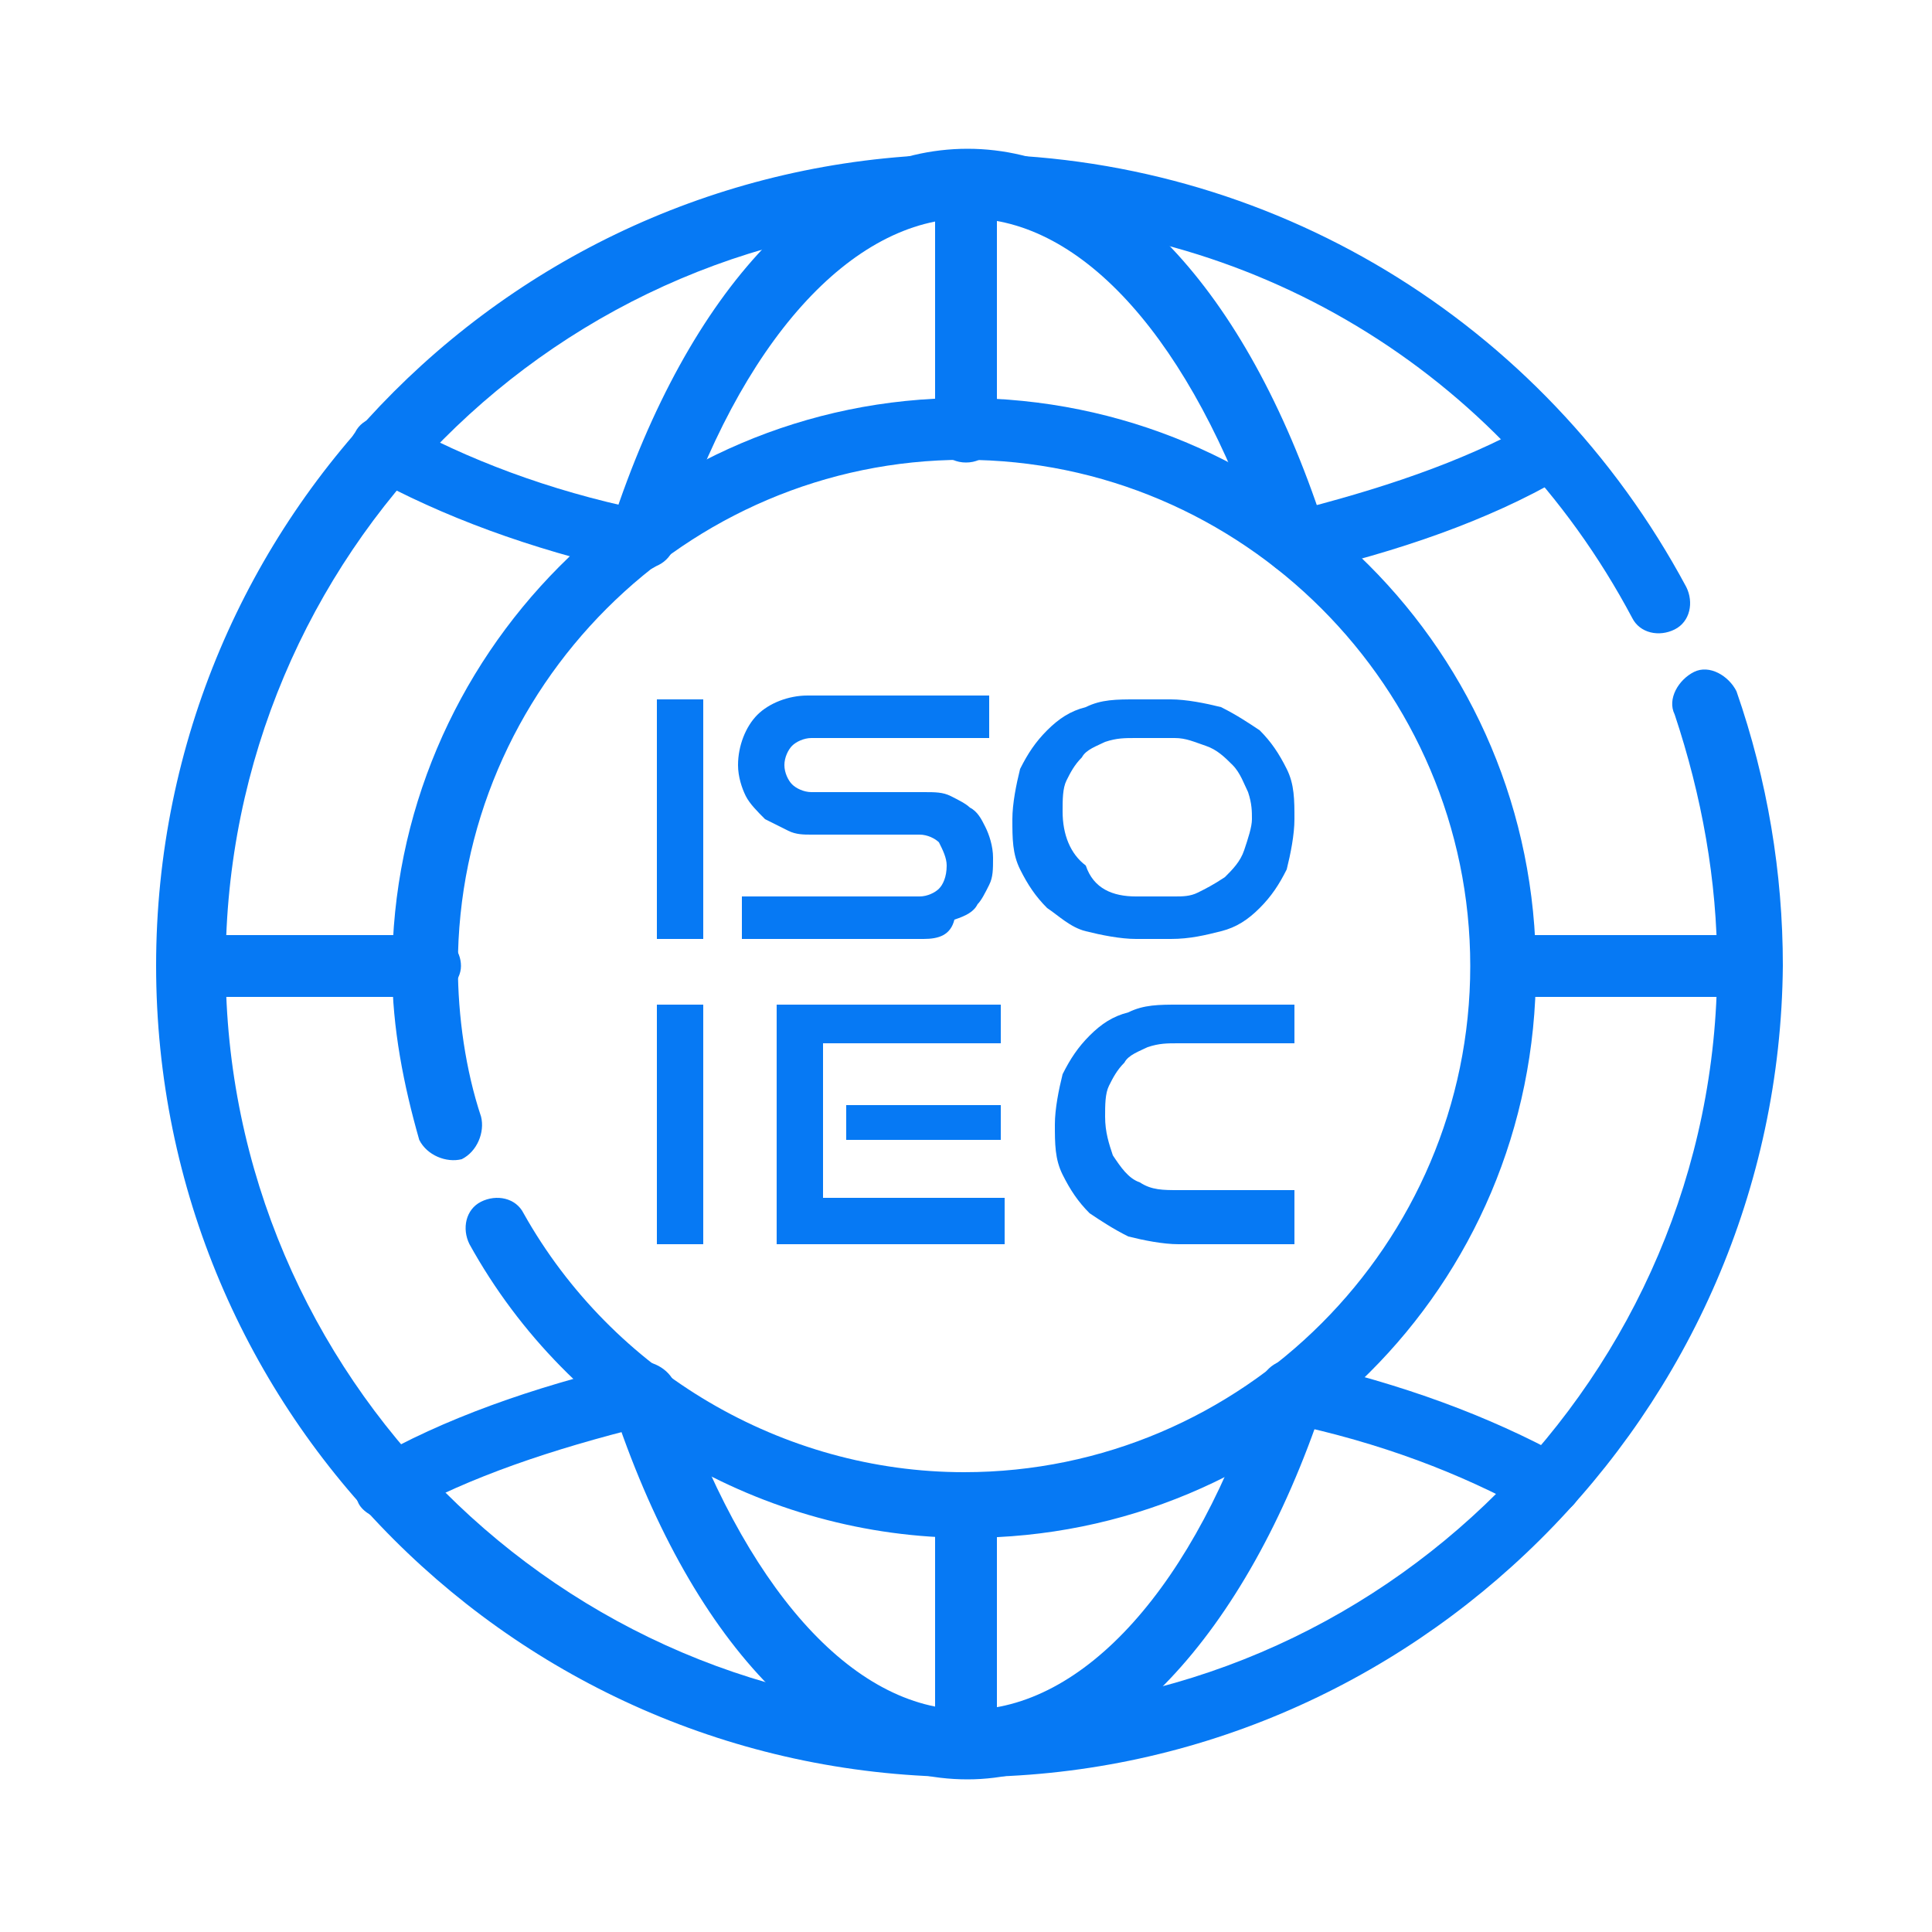 <?xml version="1.0" encoding="utf-8"?>
<!-- Generator: Adobe Illustrator 27.1.0, SVG Export Plug-In . SVG Version: 6.00 Build 0)  -->
<svg version="1.1" id="Layer_1" xmlns="http://www.w3.org/2000/svg" xmlns:xlink="http://www.w3.org/1999/xlink" x="0px" y="0px"
	 viewBox="0 0 50 50" style="enable-background:new 0 0 50 50;" xml:space="preserve">
<style type="text/css">
	.st0{fill:none;}
	.st1{fill:#0679F4;}
</style>
<rect x="196.8" y="-214.6" class="st0" width="682.7" height="682.7"/>
<g id="g1345">
	<g id="g1351" transform="translate(489.94,339.99)">
		<g id="path1353">
			<path class="st1" d="M-464.9-294c-11.6,0-21-9.4-21-21s9.4-21,21-21c7.8,0,14.9,4.3,18.6,11.2c0.2,0.4,0.1,0.9-0.3,1.1
				c-0.4,0.2-0.9,0.1-1.1-0.3c-3.4-6.4-9.9-10.3-17.1-10.3c-10.7,0-19.3,8.7-19.3,19.3s8.7,19.3,19.3,19.3s19.3-8.7,19.3-19.3
				c0-2.2-0.4-4.4-1.1-6.5c-0.2-0.4,0.1-0.9,0.5-1.1c0.4-0.2,0.9,0.1,1.1,0.5c0.8,2.3,1.2,4.7,1.2,7.1
				C-443.9-303.4-453.4-294-464.9-294z"/>
		</g>
	</g>
	<g id="g1355" transform="translate(441.21,421.67)">
		<g id="path1357">
			<path class="st1" d="M-407.7-406.8c-0.4,0-0.7-0.3-0.8-0.6c-0.1-0.5,0.2-0.9,0.6-1c2.4-0.6,4.5-1.3,6.3-2.3
				c0.4-0.2,0.9-0.1,1.1,0.3c0.2,0.4,0.1,0.9-0.3,1.1c-1.9,1.1-4.2,1.9-6.8,2.5C-407.6-406.9-407.7-406.8-407.7-406.8z"/>
		</g>
	</g>
	<g id="g1359" transform="translate(151.29,391.79)">
		<g id="path1361">
			<path class="st1" d="M-134.8-377c-0.1,0-0.1,0-0.2,0c-2.6-0.6-4.8-1.4-6.8-2.5c-0.4-0.2-0.6-0.7-0.3-1.1c0.2-0.4,0.7-0.5,1.1-0.3
				c1.8,1,3.9,1.8,6.3,2.3c0.5,0.1,0.7,0.6,0.6,1C-134.1-377.2-134.4-377-134.8-377z"/>
		</g>
	</g>
	<g id="g1363" transform="translate(441.21,90.33)">
		<g id="path1365">
			<path class="st1" d="M-401.2-51.1c-0.1,0-0.3,0-0.4-0.1c-1.8-1-3.9-1.8-6.3-2.3c-0.5-0.1-0.7-0.6-0.6-1c0.1-0.5,0.6-0.7,1-0.6
				c2.6,0.6,4.8,1.4,6.8,2.5c0.4,0.2,0.6,0.7,0.3,1.1C-400.6-51.2-400.9-51.1-401.2-51.1z"/>
		</g>
	</g>
	<g id="g1367" transform="translate(151.28,120.21)">
		<g id="path1369">
			<path class="st1" d="M-141.3-80.9c-0.3,0-0.6-0.2-0.7-0.4c-0.2-0.4-0.1-0.9,0.3-1.1c1.9-1.1,4.2-1.9,6.7-2.5
				c0.5-0.1,0.9,0.2,1,0.6c0.1,0.5-0.2,0.9-0.6,1c-2.4,0.6-4.5,1.3-6.3,2.3C-141-81-141.2-80.9-141.3-80.9z"/>
		</g>
	</g>
	<g id="g1371" transform="translate(152.14,119.55)">
		<g id="path1373">
			<path class="st1" d="M-127.1-73.5c-3.8,0-7.2-3.6-9.2-9.7c-0.1-0.4,0.1-0.9,0.5-1.1c0.4-0.1,0.9,0.1,1.1,0.5
				c1.8,5.3,4.6,8.5,7.6,8.5c3,0,5.9-3.2,7.6-8.5c0.1-0.4,0.6-0.7,1.1-0.5c0.4,0.1,0.7,0.6,0.5,1.1
				C-119.9-77.2-123.4-73.5-127.1-73.5z"/>
		</g>
	</g>
	<g id="g1375" transform="translate(152.14,392.45)">
		<g id="path1377">
			<path class="st1" d="M-118.7-377.7c-0.4,0-0.7-0.2-0.8-0.6c-1.8-5.3-4.6-8.5-7.6-8.5c-3,0-5.9,3.2-7.6,8.5
				c-0.1,0.4-0.6,0.7-1.1,0.5c-0.4-0.1-0.7-0.6-0.5-1.1c2-6.1,5.4-9.7,9.2-9.7s7.2,3.6,9.2,9.7c0.1,0.4-0.1,0.9-0.5,1.1
				C-118.5-377.7-118.6-377.7-118.7-377.7z"/>
		</g>
	</g>
	<g id="g1379" transform="translate(256,7.5)">
		<g id="path1381">
			<path class="st1" d="M-231,38.5c-0.5,0-0.8-0.4-0.8-0.8v-6.2c0-0.5,0.4-0.8,0.8-0.8s0.8,0.4,0.8,0.8v6.2
				C-230.2,38.1-230.5,38.5-231,38.5z"/>
		</g>
	</g>
	<g id="g1383" transform="translate(256,427.47)">
		<g id="path1385">
			<path class="st1" d="M-231-415.5c-0.5,0-0.8-0.4-0.8-0.8v-6.2c0-0.5,0.4-0.8,0.8-0.8s0.8,0.4,0.8,0.8v6.2
				C-230.2-415.9-230.5-415.5-231-415.5z"/>
		</g>
	</g>
	<g id="g1387" transform="translate(504.5,256)">
		<g id="path1389">
			<path class="st1" d="M-459.3-230.2h-6.2c-0.5,0-0.8-0.4-0.8-0.8s0.4-0.8,0.8-0.8h6.2c0.5,0,0.8,0.4,0.8,0.8
				S-458.9-230.2-459.3-230.2z"/>
		</g>
	</g>
	<g id="g1391" transform="translate(84.53,256)">
		<g id="path1393">
			<path class="st1" d="M-73.4-230.2h-6.2c-0.5,0-0.8-0.4-0.8-0.8s0.4-0.8,0.8-0.8h6.2c0.5,0,0.8,0.4,0.8,0.8S-73-230.2-73.4-230.2z
				"/>
		</g>
	</g>
	<g id="g1395" transform="translate(106.25,172.4)">
		<g id="path1397">
			<path class="st1" d="M-81.2-132.6c-5.3,0-10.3-2.9-12.9-7.6c-0.2-0.4-0.1-0.9,0.3-1.1c0.4-0.2,0.9-0.1,1.1,0.3
				c2.3,4.1,6.7,6.7,11.4,6.7c7.2,0,13.1-5.9,13.1-13.1s-5.9-13.1-13.1-13.1s-13.1,5.9-13.1,13.1c0,1.3,0.2,2.7,0.6,3.9
				c0.1,0.4-0.1,0.9-0.5,1.1c-0.4,0.1-0.9-0.1-1.1-0.5c-0.4-1.4-0.7-2.9-0.7-4.4c0-8.1,6.6-14.8,14.8-14.8s14.8,6.6,14.8,14.8
				S-73.1-132.6-81.2-132.6z"/>
		</g>
	</g>
	<g>
		<path class="st1" d="M18.2,32.2H17v-6.2h1.2V32.2z"/>
		<path class="st1" d="M25.9,32.2h-5.8v-6.2h5.8V27h-4.6v4h4.7V32.2z M25.9,29.5h-4v-0.9h4V29.5z"/>
		<path class="st1" d="M33.5,32.2h-3c-0.4,0-0.9-0.1-1.3-0.2c-0.4-0.2-0.7-0.4-1-0.6c-0.3-0.3-0.5-0.6-0.7-1
			c-0.2-0.4-0.2-0.8-0.2-1.3c0-0.4,0.1-0.9,0.2-1.3c0.2-0.4,0.4-0.7,0.7-1c0.3-0.3,0.6-0.5,1-0.6c0.4-0.2,0.8-0.2,1.3-0.2h3V27h-3
			c-0.3,0-0.5,0-0.8,0.1c-0.2,0.1-0.5,0.2-0.6,0.4c-0.2,0.2-0.3,0.4-0.4,0.6c-0.1,0.2-0.1,0.5-0.1,0.8c0,0.4,0.1,0.7,0.2,1
			c0.2,0.3,0.4,0.6,0.7,0.7c0.3,0.2,0.6,0.2,1,0.2h3V32.2z"/>
	</g>
	<g>
		<path class="st1" d="M18.2,24.3H17v-6.2h1.2V24.3z"/>
		<path class="st1" d="M23.9,24.3h-4.7v-1.1h4.6c0.2,0,0.4-0.1,0.5-0.2c0.1-0.1,0.2-0.3,0.2-0.6c0-0.2-0.1-0.4-0.2-0.6
			c-0.1-0.1-0.3-0.2-0.5-0.2H21c-0.2,0-0.4,0-0.6-0.1c-0.2-0.1-0.4-0.2-0.6-0.3c-0.2-0.2-0.4-0.4-0.5-0.6c-0.1-0.2-0.2-0.5-0.2-0.8
			c0-0.5,0.2-1,0.5-1.3c0.3-0.3,0.8-0.5,1.3-0.5h4.7v1.1H21c-0.2,0-0.4,0.1-0.5,0.2c-0.1,0.1-0.2,0.3-0.2,0.5c0,0.2,0.1,0.4,0.2,0.5
			c0.1,0.1,0.3,0.2,0.5,0.2h2.9c0.3,0,0.5,0,0.7,0.1c0.2,0.1,0.4,0.2,0.5,0.3c0.2,0.1,0.3,0.3,0.4,0.5c0.1,0.2,0.2,0.5,0.2,0.8
			c0,0.3,0,0.5-0.1,0.7c-0.1,0.2-0.2,0.4-0.3,0.5c-0.1,0.2-0.3,0.3-0.6,0.4C24.6,24.2,24.3,24.3,23.9,24.3z"/>
		<path class="st1" d="M30.3,24.3h-0.9c-0.4,0-0.9-0.1-1.3-0.2c-0.4-0.1-0.7-0.4-1-0.6c-0.3-0.3-0.5-0.6-0.7-1
			c-0.2-0.4-0.2-0.8-0.2-1.3c0-0.4,0.1-0.9,0.2-1.3c0.2-0.4,0.4-0.7,0.7-1c0.3-0.3,0.6-0.5,1-0.6c0.4-0.2,0.8-0.2,1.3-0.2h0.9
			c0.4,0,0.9,0.1,1.3,0.2c0.4,0.2,0.7,0.4,1,0.6c0.3,0.3,0.5,0.6,0.7,1c0.2,0.4,0.2,0.8,0.2,1.3c0,0.4-0.1,0.9-0.2,1.3
			c-0.2,0.4-0.4,0.7-0.7,1c-0.3,0.3-0.6,0.5-1,0.6C31.2,24.2,30.8,24.3,30.3,24.3z M29.4,23.2h1c0.2,0,0.4,0,0.6-0.1
			c0.2-0.1,0.4-0.2,0.7-0.4c0.2-0.2,0.4-0.4,0.5-0.7c0.1-0.3,0.2-0.6,0.2-0.8c0-0.2,0-0.4-0.1-0.7c-0.1-0.2-0.2-0.5-0.4-0.7
			c-0.2-0.2-0.4-0.4-0.7-0.5c-0.3-0.1-0.5-0.2-0.8-0.2h-1c-0.3,0-0.5,0-0.8,0.1c-0.2,0.1-0.5,0.2-0.6,0.4c-0.2,0.2-0.3,0.4-0.4,0.6
			c-0.1,0.2-0.1,0.5-0.1,0.8c0,0.6,0.2,1.1,0.6,1.4C28.3,23,28.8,23.2,29.4,23.2z"/>
	</g>
</g>
</svg>
